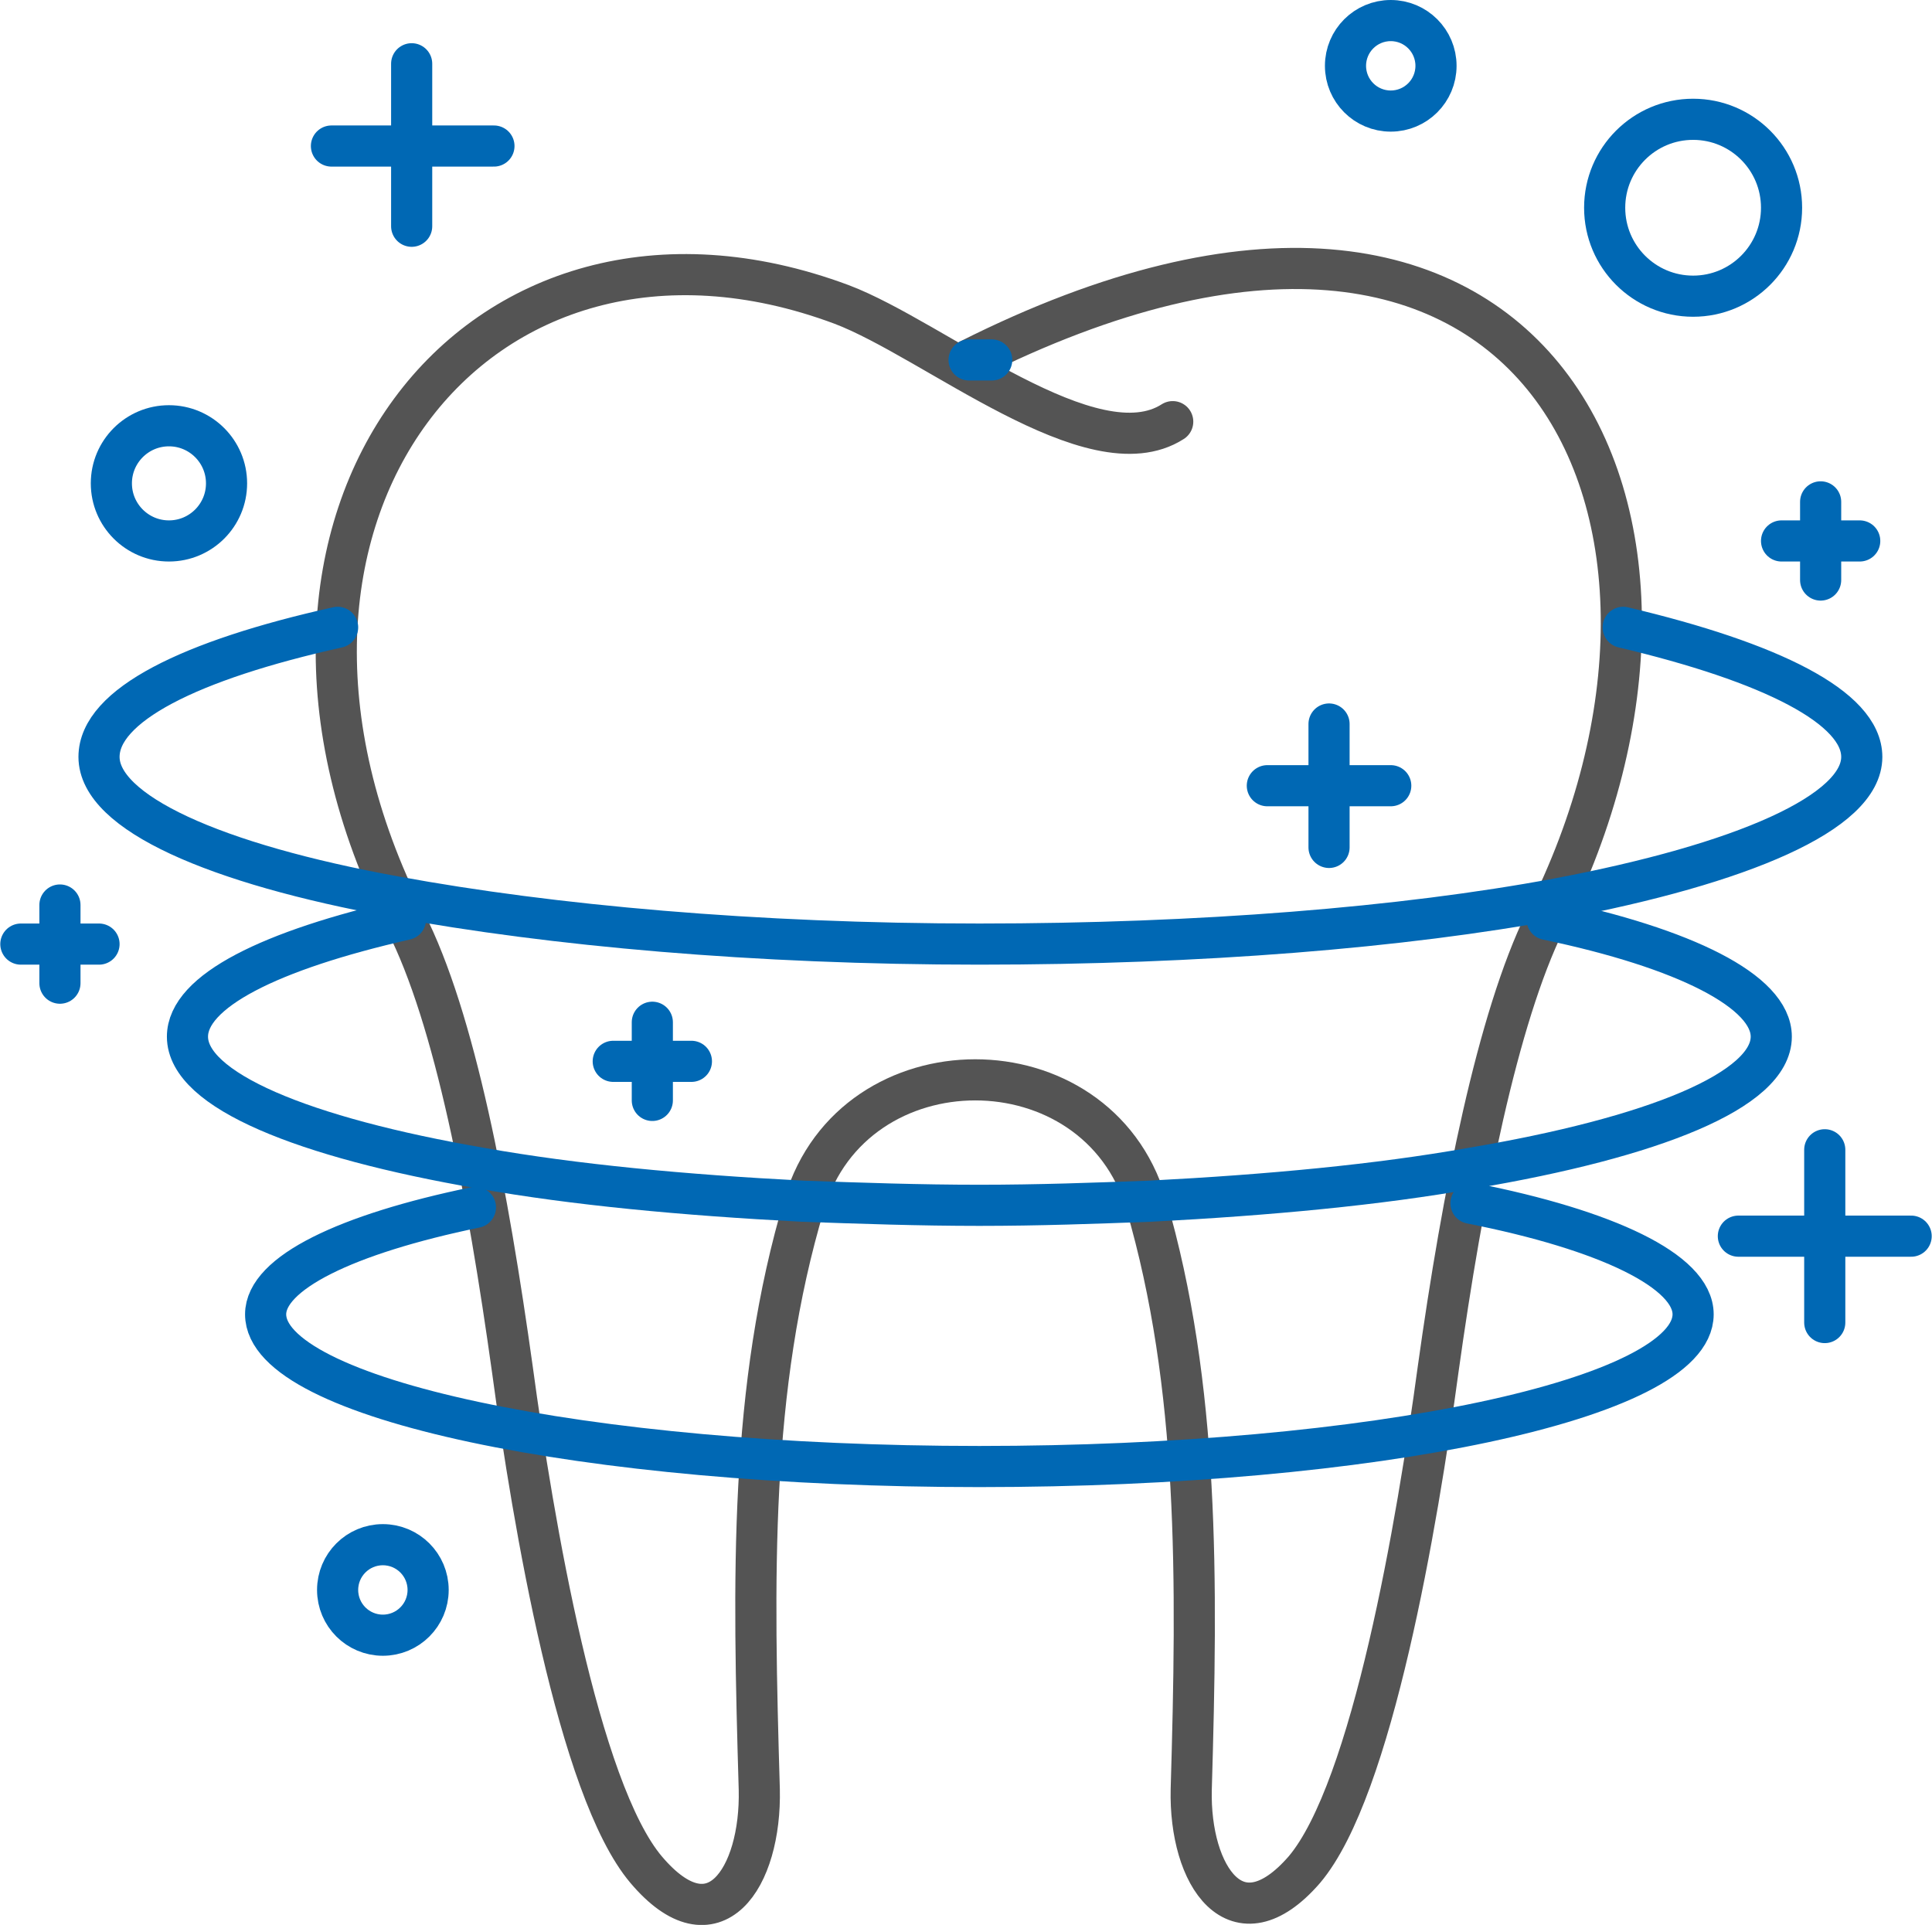 <?xml version="1.0" encoding="UTF-8" standalone="no"?>
<svg
   xmlns:dc="http://purl.org/dc/elements/1.1/"
   xmlns:cc="http://creativecommons.org/ns#"
   xmlns:rdf="http://www.w3.org/1999/02/22-rdf-syntax-ns#"
   xmlns:svg="http://www.w3.org/2000/svg"
   xmlns="http://www.w3.org/2000/svg"
   height="93.584"
   width="93.928"
   xml:space="preserve"
   viewBox="0 0 93.928 93.584"
   y="0px"
   x="0px"
   id="_x2014_ŽÓť_x5F_1"
   version="1.1"><defs
     id="defs63" /><style
     id="style3"
     type="text/css">
	.st0{fill:none;stroke:#0068b4;stroke-width:2;stroke-linecap:round;stroke-linejoin:round;stroke-miterlimit:10;}
</style><g
     transform="translate(-75.086,-40.1)"
     id="g5"><path
       style="fill:none;stroke:#545454;stroke-width:2;stroke-linecap:round;stroke-linejoin:round;stroke-miterlimit:10"
       id="path7"
       d="m 132.1,60.6 c -3.9,2.5 -11.6,-4 -16.1,-5.7 -17.7,-6.6 -31.1,10.4 -21.2,30 2.4,4.7 4,13.2 5.2,21.8 1,7.4 3.2,20.4 6.5,24.3 3.3,3.9 5.6,0.4 5.5,-3.9 -0.3,-10.2 -0.5,-19.5 2.2,-28.5 2.4,-8 14.2,-8 16.6,0 2.6,8.9 2.5,18.3 2.2,28.5 -0.1,4.2 2.2,7.7 5.5,3.9 3.3,-3.9 5.5,-16.9 6.5,-24.3 1.2,-8.6 2.9,-17.1 5.2,-21.8 9.9,-19.5 -0.2,-41.3 -28,-27.3"
       class="st0" /><g
       id="g9"><line
         style="fill:none;stroke:#0068b4;stroke-width:2;stroke-linecap:round;stroke-linejoin:round;stroke-miterlimit:10"
         id="line11"
         y2="75.3"
         x2="139.7"
         y1="81.3"
         x1="139.7"
         class="st0" /><line
         style="fill:none;stroke:#0068b4;stroke-width:2;stroke-linecap:round;stroke-linejoin:round;stroke-miterlimit:10"
         id="line13"
         y2="78.3"
         x2="142.7"
         y1="78.3"
         x1="136.7"
         class="st0" /></g><g
       id="g15"><line
         style="fill:none;stroke:#0068b4;stroke-width:2;stroke-linecap:round;stroke-linejoin:round;stroke-miterlimit:10"
         id="line17"
         y2="43.2"
         x2="95.1"
         y1="51.1"
         x1="95.1"
         class="st0" /><line
         style="fill:none;stroke:#0068b4;stroke-width:2;stroke-linecap:round;stroke-linejoin:round;stroke-miterlimit:10"
         id="line19"
         y2="47.2"
         x2="99.1"
         y1="47.2"
         x1="91.2"
         class="st0" /></g><g
       id="g21"><line
         style="fill:none;stroke:#0068b4;stroke-width:2;stroke-linecap:round;stroke-linejoin:round;stroke-miterlimit:10"
         id="line23"
         y2="89.8"
         x2="106.8"
         y1="93.6"
         x1="106.8"
         class="st0" /><line
         style="fill:none;stroke:#0068b4;stroke-width:2;stroke-linecap:round;stroke-linejoin:round;stroke-miterlimit:10"
         id="line25"
         y2="91.7"
         x2="108.7"
         y1="91.7"
         x1="104.9"
         class="st0" /></g><g
       id="g27"><line
         style="fill:none;stroke:#0068b4;stroke-width:2;stroke-linecap:round;stroke-linejoin:round;stroke-miterlimit:10"
         id="line29"
         y2="84.1"
         x2="78"
         y1="87.9"
         x1="78"
         class="st0" /><line
         style="fill:none;stroke:#0068b4;stroke-width:2;stroke-linecap:round;stroke-linejoin:round;stroke-miterlimit:10"
         id="line31"
         y2="86"
         x2="79.9"
         y1="86"
         x1="76.1"
         class="st0" /></g><g
       id="g33"><line
         style="fill:none;stroke:#0068b4;stroke-width:2;stroke-linecap:round;stroke-linejoin:round;stroke-miterlimit:10"
         id="line35"
         y2="64.5"
         x2="163.6"
         y1="68.3"
         x1="163.6"
         class="st0" /><line
         style="fill:none;stroke:#0068b4;stroke-width:2;stroke-linecap:round;stroke-linejoin:round;stroke-miterlimit:10"
         id="line37"
         y2="66.4"
         x2="165.5"
         y1="66.4"
         x1="161.7"
         class="st0" /></g><g
       id="g39"><line
         style="fill:none;stroke:#0068b4;stroke-width:2;stroke-linecap:round;stroke-linejoin:round;stroke-miterlimit:10"
         id="line41"
         y2="96"
         x2="163.8"
         y1="104.4"
         x1="163.8"
         class="st0" /><line
         style="fill:none;stroke:#0068b4;stroke-width:2;stroke-linecap:round;stroke-linejoin:round;stroke-miterlimit:10"
         id="line43"
         y2="100.2"
         x2="168"
         y1="100.2"
         x1="159.6"
         class="st0" /></g><path
       style="fill:none;stroke:#0068b4;stroke-width:2;stroke-linecap:round;stroke-linejoin:round;stroke-miterlimit:10"
       id="path45"
       d="m 123.3,57.6 c -0.4,0 -0.7,0 -1.1,0"
       class="st0" /><path
       style="fill:none;stroke:#0068b4;stroke-width:2;stroke-linecap:round;stroke-linejoin:round;stroke-miterlimit:10"
       id="path47"
       d="m 91.5,70.6 c -7.2,1.6 -11.6,3.8 -11.6,6.3 0,2.7 5.6,5.2 14.4,6.8 7.6,1.4 17.5,2.3 28.4,2.3 10.7,0 20.6,-0.8 28.1,-2.2 9,-1.7 14.8,-4.2 14.8,-6.9 0,-2.4 -4.4,-4.6 -11.6,-6.3"
       class="st0" /><path
       style="fill:none;stroke:#0068b4;stroke-width:2;stroke-linecap:round;stroke-linejoin:round;stroke-miterlimit:10"
       id="path49"
       d="m 94.8,84.8 c -6.6,1.5 -10.6,3.5 -10.6,5.7 0,2.6 5.6,4.9 14.3,6.4 4.5,0.8 9.8,1.3 15.6,1.6 2.8,0.1 5.7,0.2 8.6,0.2 2.9,0 5.6,-0.1 8.3,-0.2 5.8,-0.3 11.1,-0.8 15.6,-1.6 8.9,-1.5 14.6,-3.8 14.6,-6.4 0,-2.2 -4.2,-4.3 -10.9,-5.7"
       class="st0" /><path
       style="fill:none;stroke:#0068b4;stroke-width:2;stroke-linecap:round;stroke-linejoin:round;stroke-miterlimit:10"
       id="path51"
       d="m 146.6,98.6 c 6.6,1.3 10.8,3.3 10.8,5.4 0,4.1 -15.5,7.4 -34.7,7.4 -19.2,0 -34.7,-3.3 -34.7,-7.4 0,-2 3.9,-3.9 10.2,-5.2"
       class="st0" /><circle
       style="fill:none;stroke:#0068b4;stroke-width:2;stroke-linecap:round;stroke-linejoin:round;stroke-miterlimit:10"
       id="circle53"
       r="4.3"
       cy="50.2"
       cx="157.4"
       class="st0" /><circle
       style="fill:none;stroke:#0068b4;stroke-width:2;stroke-linecap:round;stroke-linejoin:round;stroke-miterlimit:10"
       id="circle55"
       r="2.8"
       cy="63.6"
       cx="83.3"
       class="st0" /><circle
       style="fill:none;stroke:#0068b4;stroke-width:2;stroke-linecap:round;stroke-linejoin:round;stroke-miterlimit:10"
       id="circle57"
       r="2.2"
       cy="43.3"
       cx="142.7"
       class="st0" /><circle
       style="fill:none;stroke:#0068b4;stroke-width:2;stroke-linecap:round;stroke-linejoin:round;stroke-miterlimit:10"
       id="circle59"
       r="2.2"
       cy="117.4"
       cx="93.7"
       class="st0" /></g></svg>
